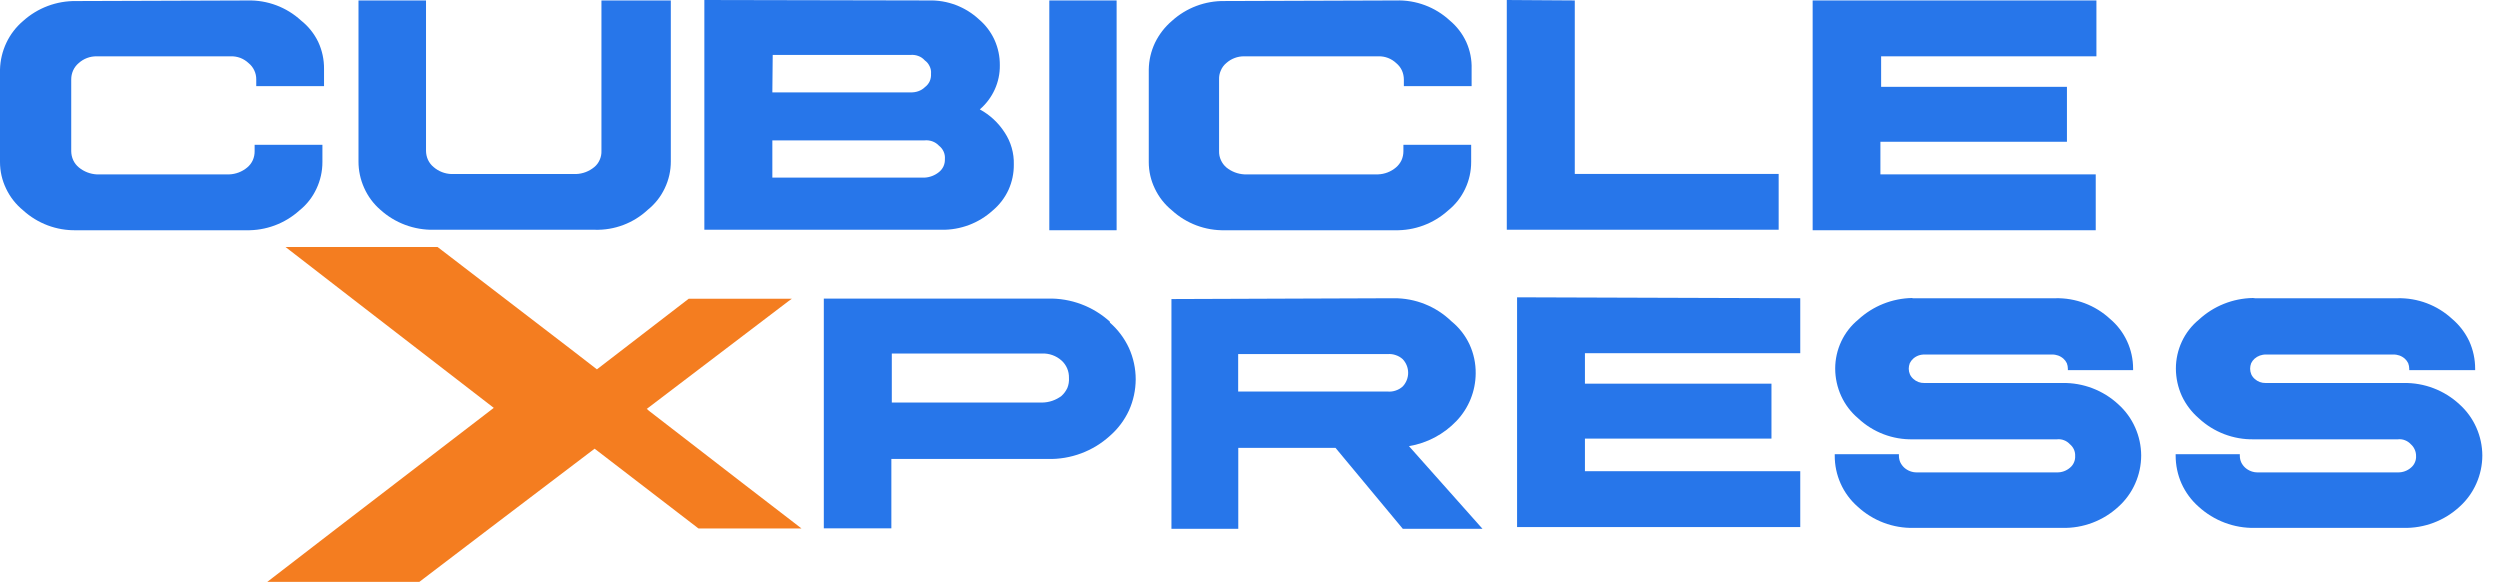 <svg width="116" height="27" viewBox="0 0 116 27" fill="none" xmlns="http://www.w3.org/2000/svg">
<path d="M11.493 0.022C12.407 -0.001 13.294 0.332 13.967 0.95C14.306 1.218 14.579 1.559 14.766 1.948C14.948 2.339 15.04 2.767 15.035 3.198V3.998H11.89V3.686C11.892 3.542 11.861 3.399 11.799 3.268C11.739 3.137 11.649 3.021 11.536 2.93C11.426 2.826 11.297 2.744 11.155 2.688C11.011 2.634 10.858 2.608 10.705 2.613H4.491C4.18 2.608 3.879 2.721 3.649 2.93C3.538 3.023 3.45 3.141 3.391 3.273C3.334 3.403 3.304 3.544 3.305 3.686V7.013C3.306 7.158 3.337 7.3 3.397 7.432C3.458 7.563 3.548 7.678 3.66 7.77C3.895 7.963 4.187 8.076 4.491 8.092H10.629C10.938 8.082 11.235 7.969 11.472 7.77C11.583 7.678 11.671 7.563 11.73 7.432C11.788 7.3 11.817 7.157 11.815 7.013V6.718H14.96V7.518C14.961 7.948 14.866 8.374 14.681 8.762C14.499 9.154 14.229 9.497 13.892 9.766C13.215 10.377 12.33 10.705 11.418 10.683H3.541C2.628 10.704 1.742 10.371 1.068 9.755C0.736 9.484 0.469 9.144 0.285 8.757C0.097 8.371 -0 7.947 9.70242e-07 7.518V3.225C0.012 2.796 0.112 2.374 0.295 1.986C0.478 1.598 0.742 1.254 1.068 0.977C1.745 0.365 2.629 0.033 3.541 0.049L11.493 0.022Z" fill="#2776EA"/>
<path d="M19.767 0.021V6.997C19.768 7.141 19.799 7.284 19.858 7.415C19.92 7.546 20.009 7.662 20.121 7.753C20.35 7.951 20.64 8.064 20.942 8.075H26.732C27.041 8.063 27.337 7.95 27.574 7.753C27.685 7.663 27.771 7.547 27.827 7.415C27.886 7.284 27.913 7.141 27.907 6.997V0.021H31.126V7.485C31.128 7.916 31.033 8.341 30.847 8.73C30.664 9.12 30.395 9.463 30.058 9.733C29.392 10.355 28.507 10.689 27.596 10.661H20.132C19.216 10.68 18.327 10.348 17.648 9.733C17.326 9.454 17.07 9.108 16.897 8.719C16.722 8.331 16.632 7.91 16.634 7.485V0.021H19.767Z" fill="#2776EA"/>
<path d="M43.097 0.021C43.956 -0.002 44.79 0.312 45.421 0.896C45.73 1.157 45.977 1.483 46.145 1.851C46.312 2.22 46.396 2.621 46.392 3.026C46.398 3.414 46.317 3.799 46.156 4.153C45.995 4.507 45.758 4.822 45.464 5.076C45.932 5.331 46.329 5.7 46.617 6.149C46.908 6.589 47.056 7.108 47.041 7.635C47.045 8.04 46.961 8.441 46.794 8.81C46.624 9.178 46.375 9.504 46.064 9.765C45.413 10.357 44.561 10.677 43.682 10.661H32.682V0L43.097 0.021ZM35.837 4.287H42.249C42.371 4.291 42.493 4.273 42.609 4.233C42.725 4.192 42.832 4.127 42.92 4.04C43.015 3.969 43.091 3.875 43.14 3.767C43.187 3.658 43.207 3.541 43.199 3.423C43.211 3.303 43.188 3.182 43.135 3.075C43.084 2.965 43.007 2.871 42.909 2.801C42.828 2.709 42.725 2.638 42.609 2.597C42.494 2.554 42.371 2.538 42.249 2.549H35.854L35.837 4.287ZM35.837 8.242H42.893C43.141 8.23 43.377 8.14 43.569 7.984C43.659 7.912 43.731 7.82 43.779 7.716C43.826 7.61 43.848 7.494 43.843 7.378C43.853 7.26 43.833 7.142 43.784 7.034C43.736 6.927 43.662 6.833 43.569 6.761C43.483 6.669 43.376 6.599 43.258 6.557C43.141 6.516 43.017 6.501 42.893 6.514H35.837V8.242Z" fill="#2776EA"/>
<path d="M51.811 0.021V10.683H48.688V0.021H51.811Z" fill="#2776EA"/>
<path d="M64.785 0.021C65.703 -0.006 66.594 0.328 67.269 0.95C67.597 1.223 67.859 1.565 68.037 1.953C68.212 2.344 68.296 2.769 68.283 3.198V3.997H65.139V3.686C65.138 3.541 65.107 3.399 65.048 3.267C64.987 3.136 64.897 3.021 64.785 2.929C64.564 2.72 64.269 2.606 63.964 2.613H57.74C57.429 2.607 57.128 2.721 56.897 2.929C56.786 3.022 56.7 3.139 56.645 3.273C56.587 3.402 56.559 3.544 56.565 3.686V7.013C56.561 7.157 56.59 7.3 56.651 7.431C56.709 7.561 56.795 7.676 56.903 7.769C57.141 7.963 57.434 8.075 57.74 8.091H63.943C64.248 8.08 64.541 7.967 64.774 7.769C64.883 7.676 64.971 7.561 65.032 7.431C65.09 7.299 65.119 7.157 65.118 7.013V6.718H68.262V7.517C68.263 7.948 68.168 8.373 67.983 8.762C67.8 9.152 67.53 9.495 67.194 9.765C66.518 10.376 65.632 10.705 64.721 10.683H56.844C55.93 10.706 55.043 10.373 54.37 9.754C54.038 9.484 53.771 9.143 53.587 8.756C53.399 8.37 53.302 7.946 53.303 7.517V3.224C53.309 2.795 53.408 2.373 53.592 1.985C53.779 1.599 54.044 1.255 54.37 0.976C55.042 0.363 55.924 0.031 56.833 0.048L64.785 0.021Z" fill="#2776EA"/>
<path d="M73.07 0.021V8.07H82.53V10.661H69.915V0L73.07 0.021Z" fill="#2776EA"/>
<path d="M97.274 0.021V2.613H87.284V4.029H95.906V6.578H87.251V8.091H97.242V10.683H84.107V0.021H97.274Z" fill="#2776EA"/>
<path d="M51.5 14.927C50.715 14.213 49.685 13.829 48.624 13.854H38.225V24.516H41.359V21.296H48.624C49.685 21.321 50.715 20.937 51.5 20.223C51.875 19.896 52.176 19.494 52.385 19.043C52.589 18.589 52.695 18.097 52.697 17.599C52.696 17.1 52.59 16.606 52.385 16.151C52.176 15.699 51.875 15.297 51.5 14.97V14.927ZM49.252 18.372C48.993 18.567 48.679 18.675 48.355 18.678H41.38V16.403H48.355C48.684 16.391 49.005 16.506 49.252 16.725C49.365 16.826 49.455 16.95 49.515 17.09C49.575 17.23 49.604 17.382 49.6 17.535C49.611 17.694 49.585 17.854 49.525 18.002C49.46 18.142 49.367 18.268 49.252 18.372Z" fill="#2776EA"/>
<path d="M64.667 13.838C65.668 13.829 66.632 14.215 67.35 14.911C67.707 15.201 67.993 15.568 68.187 15.984C68.381 16.407 68.478 16.866 68.472 17.331C68.466 18.148 68.15 18.933 67.587 19.526C66.998 20.148 66.221 20.561 65.376 20.701L68.788 24.537H65.091L61.968 20.781H57.456V24.537H54.355V13.876L64.667 13.838ZM57.451 18.168H64.394C64.519 18.178 64.645 18.162 64.764 18.12C64.883 18.081 64.993 18.017 65.086 17.932C65.248 17.761 65.338 17.534 65.338 17.299C65.338 17.063 65.248 16.837 65.086 16.666C64.993 16.581 64.883 16.517 64.764 16.478C64.645 16.436 64.519 16.419 64.394 16.429H57.451V18.168Z" fill="#2776EA"/>
<path d="M83.532 13.838V16.387H73.541V17.803H82.196V20.352H73.541V21.865H83.532V24.457H70.392V13.795L83.532 13.838Z" fill="#2776EA"/>
<path d="M88.743 13.838H95.37C96.308 13.816 97.219 14.16 97.908 14.798C98.244 15.081 98.513 15.435 98.697 15.834C98.882 16.234 98.977 16.67 98.976 17.111V17.175H95.949V17.111C95.949 17.023 95.933 16.936 95.901 16.853C95.864 16.774 95.811 16.703 95.745 16.644C95.598 16.513 95.406 16.444 95.209 16.451H89.307C89.109 16.443 88.917 16.512 88.77 16.644C88.705 16.703 88.652 16.774 88.614 16.853C88.582 16.936 88.566 17.023 88.566 17.111C88.567 17.2 88.585 17.287 88.62 17.369C88.657 17.451 88.712 17.524 88.781 17.583C88.92 17.71 89.102 17.777 89.29 17.771H95.692C96.655 17.752 97.588 18.108 98.294 18.764C98.626 19.063 98.891 19.428 99.072 19.837C99.254 20.245 99.349 20.688 99.351 21.135C99.35 21.585 99.255 22.029 99.072 22.439C98.891 22.848 98.626 23.214 98.294 23.512C97.587 24.165 96.654 24.517 95.692 24.494H88.802C87.84 24.517 86.907 24.165 86.2 23.512C85.861 23.216 85.59 22.85 85.406 22.439C85.222 22.027 85.128 21.581 85.132 21.13V21.076H88.11V21.151C88.11 21.255 88.132 21.357 88.174 21.452C88.219 21.545 88.281 21.629 88.357 21.699C88.52 21.845 88.733 21.924 88.952 21.919H95.445C95.667 21.924 95.884 21.845 96.051 21.699C96.131 21.633 96.194 21.548 96.234 21.452C96.275 21.358 96.294 21.255 96.287 21.151C96.292 21.048 96.271 20.945 96.228 20.851C96.185 20.757 96.12 20.675 96.04 20.609C95.966 20.529 95.875 20.466 95.772 20.427C95.668 20.386 95.556 20.371 95.445 20.384H88.759C87.819 20.405 86.908 20.056 86.221 19.413C85.885 19.13 85.616 18.777 85.433 18.378C85.249 17.977 85.154 17.541 85.153 17.1C85.154 16.666 85.249 16.238 85.433 15.845C85.617 15.452 85.886 15.106 86.221 14.831C86.905 14.2 87.797 13.843 88.727 13.827L88.743 13.838Z" fill="#2776EA"/>
<path d="M104.631 13.838H111.242C112.18 13.816 113.091 14.16 113.78 14.798C114.116 15.082 114.387 15.436 114.574 15.834C114.755 16.235 114.848 16.671 114.847 17.111V17.175H111.789V17.111C111.789 17.023 111.772 16.936 111.74 16.853C111.703 16.774 111.65 16.703 111.585 16.644C111.438 16.513 111.246 16.444 111.048 16.451H105.146C104.949 16.445 104.758 16.514 104.61 16.644C104.545 16.703 104.492 16.774 104.454 16.853C104.422 16.936 104.406 17.023 104.406 17.111C104.407 17.2 104.425 17.287 104.459 17.369C104.497 17.451 104.552 17.524 104.62 17.583C104.758 17.709 104.939 17.776 105.125 17.771H111.521C112.484 17.752 113.417 18.108 114.123 18.764C114.455 19.063 114.72 19.428 114.901 19.837C115.083 20.245 115.178 20.688 115.18 21.135C115.179 21.585 115.084 22.029 114.901 22.439C114.72 22.848 114.455 23.214 114.123 23.512C113.416 24.165 112.483 24.517 111.521 24.494H104.631C103.666 24.515 102.731 24.163 102.018 23.512C101.68 23.215 101.41 22.849 101.224 22.439C101.042 22.027 100.949 21.581 100.95 21.13V21.076H103.928V21.151C103.928 21.255 103.95 21.357 103.992 21.452C104.037 21.545 104.099 21.629 104.175 21.699C104.338 21.845 104.551 21.924 104.771 21.919H111.263C111.486 21.924 111.702 21.845 111.869 21.699C111.949 21.633 112.012 21.548 112.052 21.452C112.094 21.358 112.112 21.255 112.105 21.151C112.106 21.05 112.084 20.949 112.041 20.856C112 20.761 111.937 20.677 111.859 20.609C111.785 20.529 111.693 20.466 111.59 20.427C111.486 20.386 111.374 20.371 111.263 20.384H104.577C103.634 20.403 102.721 20.054 102.029 19.413C101.696 19.127 101.427 18.774 101.24 18.378C101.057 17.977 100.962 17.541 100.961 17.1C100.961 16.666 101.057 16.238 101.24 15.845C101.424 15.452 101.694 15.106 102.029 14.831C102.712 14.2 103.604 13.843 104.534 13.827L104.631 13.838Z" fill="#2776EA"/>
<path d="M37.189 24.521H32.414L32.382 24.5L27.59 20.819L22.713 24.521L19.456 27H12.4L15.619 24.521L22.911 18.925L16.349 13.86L13.248 11.461H20.303L20.507 11.617L23.432 13.86L26.656 16.333L27.697 17.138L31.818 13.967L31.958 13.86H36.744L36.594 13.967L30.01 18.973L30.064 19.011L30.053 19.016L34.437 22.402L36.808 24.226L37.189 24.521Z" fill="#F47D20"/>
</svg>
